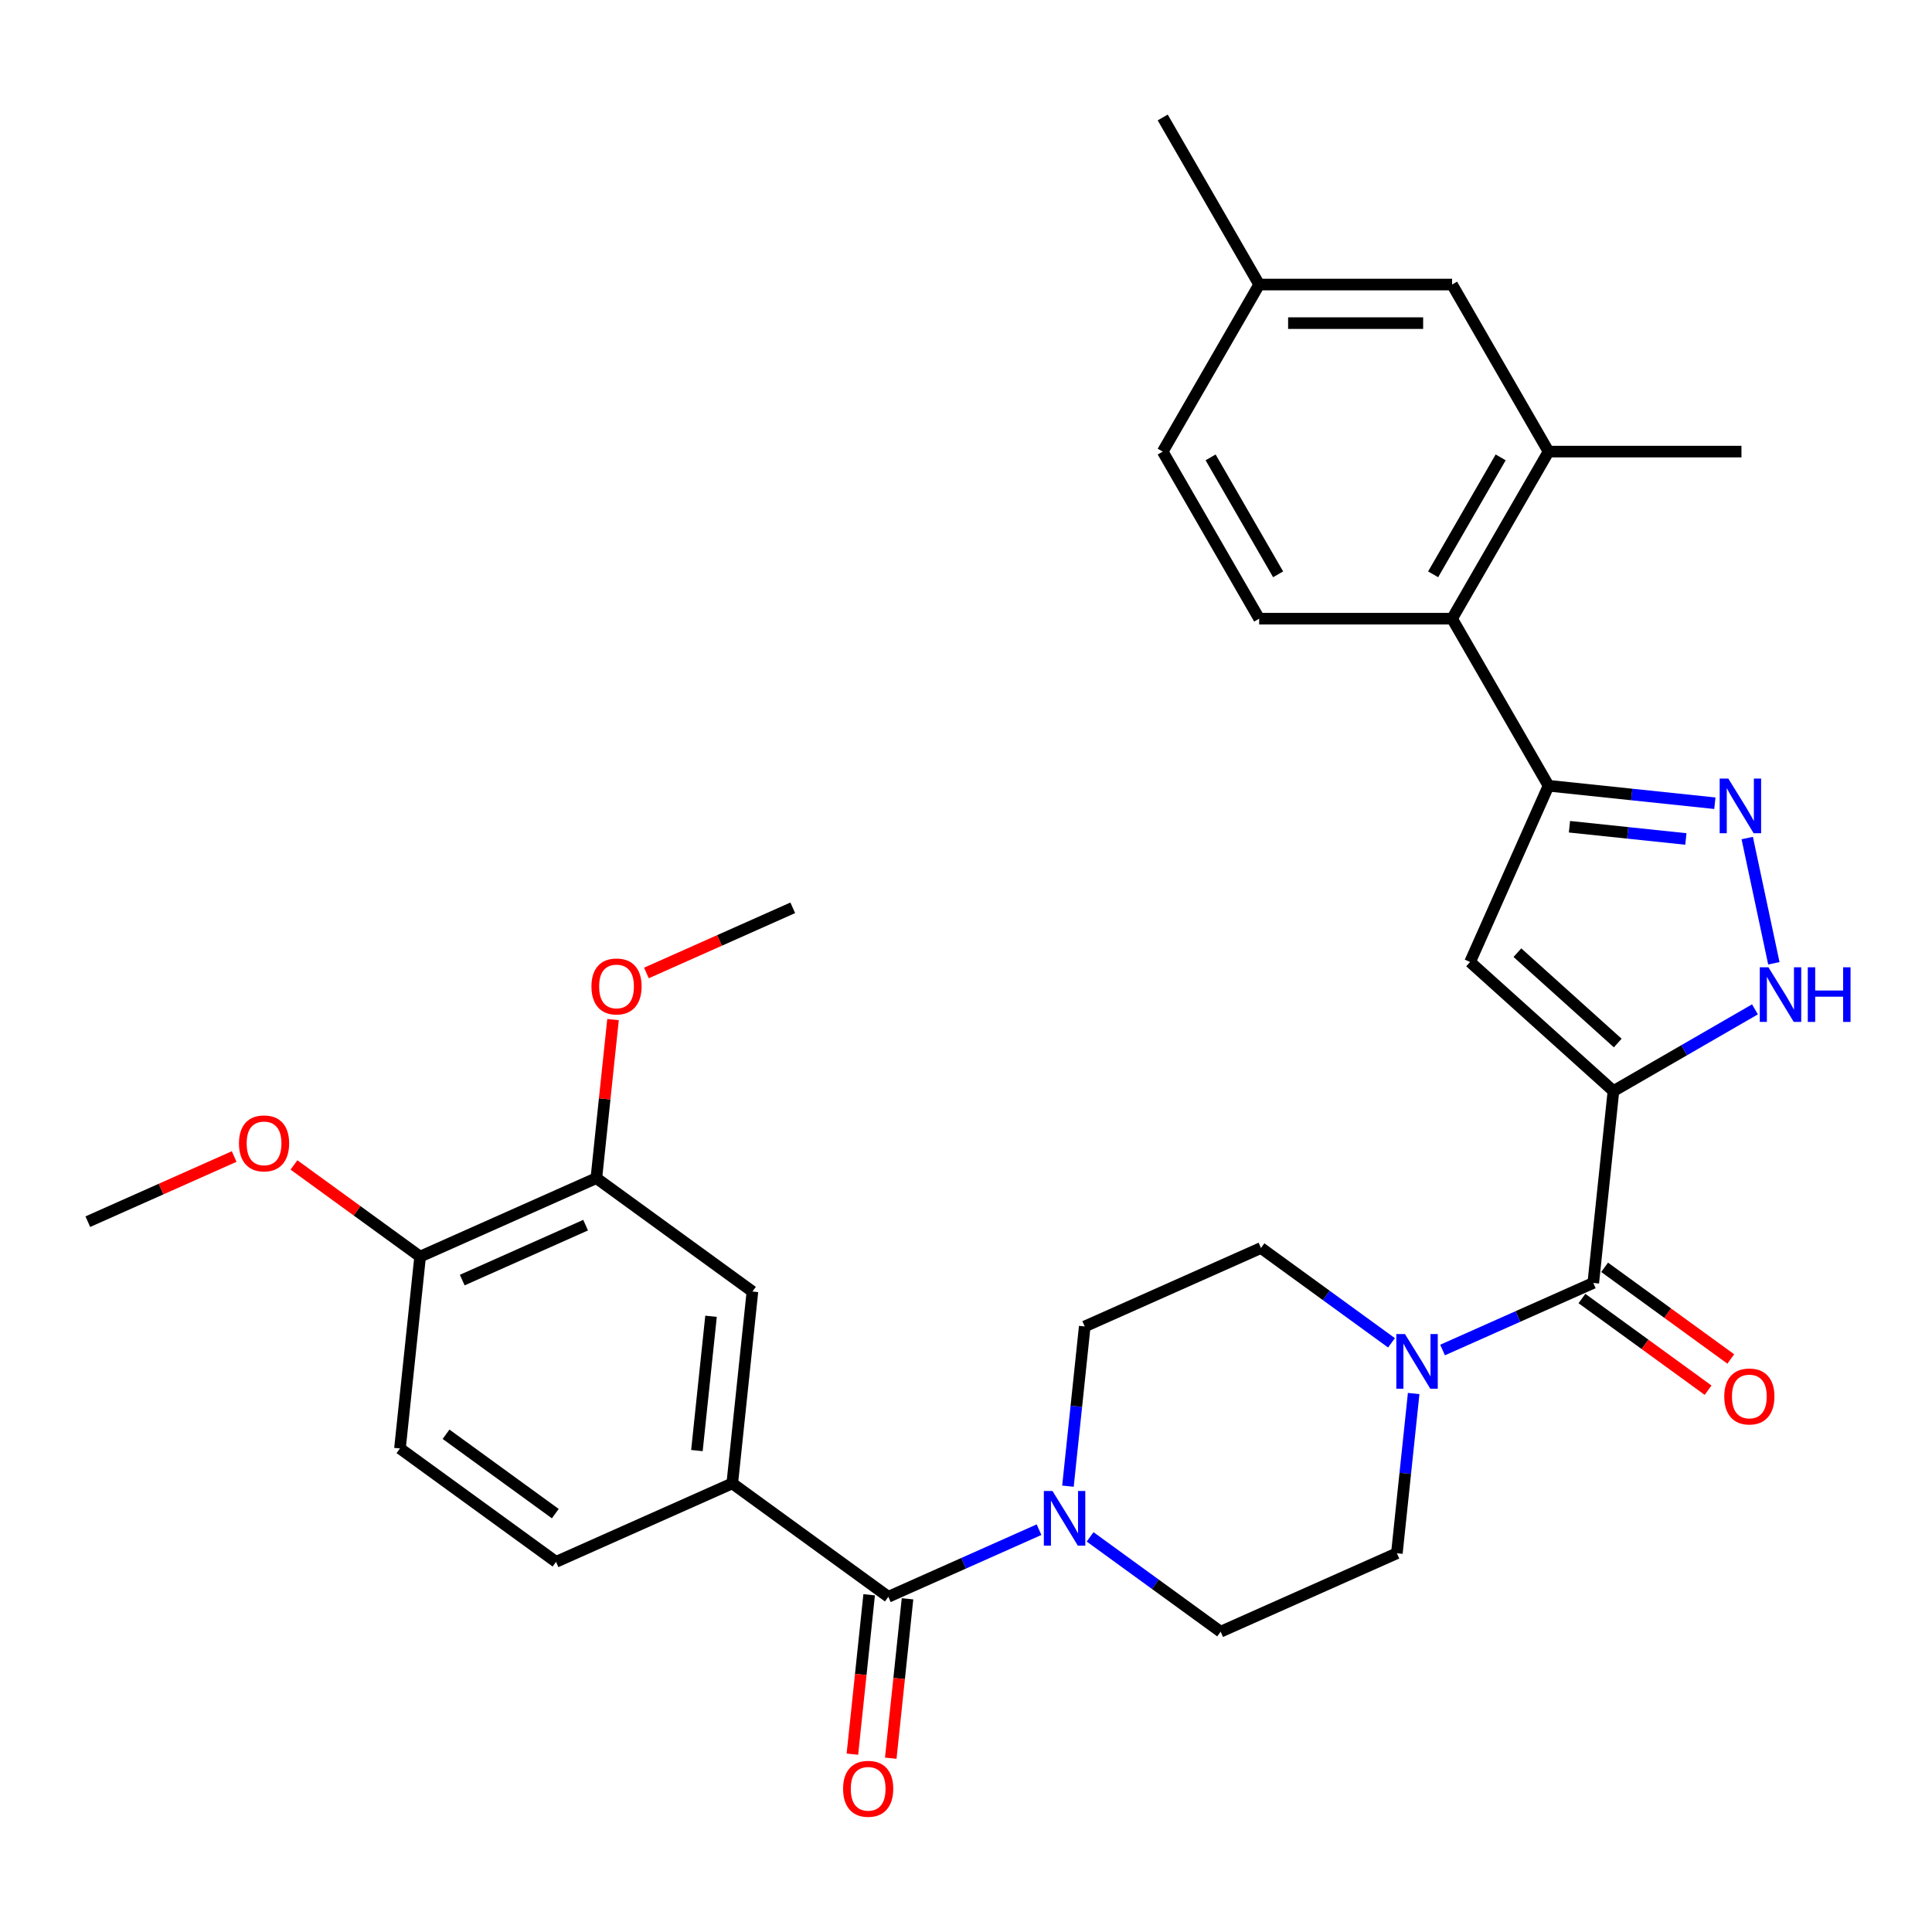<?xml version='1.0' encoding='iso-8859-1'?>
<svg version='1.1' baseProfile='full'
              xmlns='http://www.w3.org/2000/svg'
                      xmlns:rdkit='http://www.rdkit.org/xml'
                      xmlns:xlink='http://www.w3.org/1999/xlink'
                  xml:space='preserve'
width='1000px' height='1000px' viewBox='0 0 1000 1000'>
<!-- END OF HEADER -->
<rect style='opacity:1.0;fill:#FFFFFF;stroke:none' width='1000' height='1000' x='0' y='0'> </rect>
<path class='bond-0' d='M 835.113,564.733 L 760.909,497.919' style='fill:none;fill-rule:evenodd;stroke:#000000;stroke-width:6px;stroke-linecap:butt;stroke-linejoin:miter;stroke-opacity:1' />
<path class='bond-0' d='M 837.345,539.87 L 785.403,493.1' style='fill:none;fill-rule:evenodd;stroke:#000000;stroke-width:6px;stroke-linecap:butt;stroke-linejoin:miter;stroke-opacity:1' />
<path class='bond-2' d='M 835.113,564.733 L 824.676,664.037' style='fill:none;fill-rule:evenodd;stroke:#000000;stroke-width:6px;stroke-linecap:butt;stroke-linejoin:miter;stroke-opacity:1' />
<path class='bond-4' d='M 835.113,564.733 L 871.74,543.586' style='fill:none;fill-rule:evenodd;stroke:#000000;stroke-width:6px;stroke-linecap:butt;stroke-linejoin:miter;stroke-opacity:1' />
<path class='bond-4' d='M 871.74,543.586 L 908.367,522.44' style='fill:none;fill-rule:evenodd;stroke:#0000FF;stroke-width:6px;stroke-linecap:butt;stroke-linejoin:miter;stroke-opacity:1' />
<path class='bond-3' d='M 760.909,497.919 L 801.522,406.7' style='fill:none;fill-rule:evenodd;stroke:#000000;stroke-width:6px;stroke-linecap:butt;stroke-linejoin:miter;stroke-opacity:1' />
<path class='bond-1' d='M 904.363,433.773 L 918.142,498.597' style='fill:none;fill-rule:evenodd;stroke:#0000FF;stroke-width:6px;stroke-linecap:butt;stroke-linejoin:miter;stroke-opacity:1' />
<path class='bond-32' d='M 887.607,415.748 L 844.565,411.224' style='fill:none;fill-rule:evenodd;stroke:#0000FF;stroke-width:6px;stroke-linecap:butt;stroke-linejoin:miter;stroke-opacity:1' />
<path class='bond-32' d='M 844.565,411.224 L 801.522,406.7' style='fill:none;fill-rule:evenodd;stroke:#000000;stroke-width:6px;stroke-linecap:butt;stroke-linejoin:miter;stroke-opacity:1' />
<path class='bond-32' d='M 872.607,434.251 L 842.477,431.085' style='fill:none;fill-rule:evenodd;stroke:#0000FF;stroke-width:6px;stroke-linecap:butt;stroke-linejoin:miter;stroke-opacity:1' />
<path class='bond-32' d='M 842.477,431.085 L 812.348,427.918' style='fill:none;fill-rule:evenodd;stroke:#000000;stroke-width:6px;stroke-linecap:butt;stroke-linejoin:miter;stroke-opacity:1' />
<path class='bond-6' d='M 824.676,664.037 L 785.677,681.401' style='fill:none;fill-rule:evenodd;stroke:#000000;stroke-width:6px;stroke-linecap:butt;stroke-linejoin:miter;stroke-opacity:1' />
<path class='bond-6' d='M 785.677,681.401 L 746.677,698.764' style='fill:none;fill-rule:evenodd;stroke:#0000FF;stroke-width:6px;stroke-linecap:butt;stroke-linejoin:miter;stroke-opacity:1' />
<path class='bond-14' d='M 818.807,672.115 L 851.459,695.839' style='fill:none;fill-rule:evenodd;stroke:#000000;stroke-width:6px;stroke-linecap:butt;stroke-linejoin:miter;stroke-opacity:1' />
<path class='bond-14' d='M 851.459,695.839 L 884.112,719.562' style='fill:none;fill-rule:evenodd;stroke:#FF0000;stroke-width:6px;stroke-linecap:butt;stroke-linejoin:miter;stroke-opacity:1' />
<path class='bond-14' d='M 830.545,655.959 L 863.197,679.682' style='fill:none;fill-rule:evenodd;stroke:#000000;stroke-width:6px;stroke-linecap:butt;stroke-linejoin:miter;stroke-opacity:1' />
<path class='bond-14' d='M 863.197,679.682 L 895.85,703.406' style='fill:none;fill-rule:evenodd;stroke:#FF0000;stroke-width:6px;stroke-linecap:butt;stroke-linejoin:miter;stroke-opacity:1' />
<path class='bond-9' d='M 801.522,406.7 L 751.597,320.226' style='fill:none;fill-rule:evenodd;stroke:#000000;stroke-width:6px;stroke-linecap:butt;stroke-linejoin:miter;stroke-opacity:1' />
<path class='bond-5' d='M 459.8,826.49 L 498.799,809.127' style='fill:none;fill-rule:evenodd;stroke:#000000;stroke-width:6px;stroke-linecap:butt;stroke-linejoin:miter;stroke-opacity:1' />
<path class='bond-5' d='M 498.799,809.127 L 537.799,791.763' style='fill:none;fill-rule:evenodd;stroke:#0000FF;stroke-width:6px;stroke-linecap:butt;stroke-linejoin:miter;stroke-opacity:1' />
<path class='bond-8' d='M 459.8,826.49 L 379.018,767.799' style='fill:none;fill-rule:evenodd;stroke:#000000;stroke-width:6px;stroke-linecap:butt;stroke-linejoin:miter;stroke-opacity:1' />
<path class='bond-19' d='M 449.87,825.447 L 445.534,866.702' style='fill:none;fill-rule:evenodd;stroke:#000000;stroke-width:6px;stroke-linecap:butt;stroke-linejoin:miter;stroke-opacity:1' />
<path class='bond-19' d='M 445.534,866.702 L 441.198,907.956' style='fill:none;fill-rule:evenodd;stroke:#FF0000;stroke-width:6px;stroke-linecap:butt;stroke-linejoin:miter;stroke-opacity:1' />
<path class='bond-19' d='M 469.731,827.534 L 465.395,868.789' style='fill:none;fill-rule:evenodd;stroke:#000000;stroke-width:6px;stroke-linecap:butt;stroke-linejoin:miter;stroke-opacity:1' />
<path class='bond-19' d='M 465.395,868.789 L 461.058,910.044' style='fill:none;fill-rule:evenodd;stroke:#FF0000;stroke-width:6px;stroke-linecap:butt;stroke-linejoin:miter;stroke-opacity:1' />
<path class='bond-16' d='M 720.237,695.045 L 686.456,670.502' style='fill:none;fill-rule:evenodd;stroke:#0000FF;stroke-width:6px;stroke-linecap:butt;stroke-linejoin:miter;stroke-opacity:1' />
<path class='bond-16' d='M 686.456,670.502 L 652.675,645.959' style='fill:none;fill-rule:evenodd;stroke:#000000;stroke-width:6px;stroke-linecap:butt;stroke-linejoin:miter;stroke-opacity:1' />
<path class='bond-17' d='M 731.709,721.286 L 727.364,762.62' style='fill:none;fill-rule:evenodd;stroke:#0000FF;stroke-width:6px;stroke-linecap:butt;stroke-linejoin:miter;stroke-opacity:1' />
<path class='bond-17' d='M 727.364,762.62 L 723.02,803.955' style='fill:none;fill-rule:evenodd;stroke:#000000;stroke-width:6px;stroke-linecap:butt;stroke-linejoin:miter;stroke-opacity:1' />
<path class='bond-7' d='M 564.239,795.482 L 598.02,820.025' style='fill:none;fill-rule:evenodd;stroke:#0000FF;stroke-width:6px;stroke-linecap:butt;stroke-linejoin:miter;stroke-opacity:1' />
<path class='bond-7' d='M 598.02,820.025 L 631.801,844.568' style='fill:none;fill-rule:evenodd;stroke:#000000;stroke-width:6px;stroke-linecap:butt;stroke-linejoin:miter;stroke-opacity:1' />
<path class='bond-33' d='M 552.768,769.242 L 557.112,727.907' style='fill:none;fill-rule:evenodd;stroke:#0000FF;stroke-width:6px;stroke-linecap:butt;stroke-linejoin:miter;stroke-opacity:1' />
<path class='bond-33' d='M 557.112,727.907 L 561.456,686.573' style='fill:none;fill-rule:evenodd;stroke:#000000;stroke-width:6px;stroke-linecap:butt;stroke-linejoin:miter;stroke-opacity:1' />
<path class='bond-11' d='M 379.018,767.799 L 389.456,668.495' style='fill:none;fill-rule:evenodd;stroke:#000000;stroke-width:6px;stroke-linecap:butt;stroke-linejoin:miter;stroke-opacity:1' />
<path class='bond-11' d='M 360.723,750.816 L 368.029,681.303' style='fill:none;fill-rule:evenodd;stroke:#000000;stroke-width:6px;stroke-linecap:butt;stroke-linejoin:miter;stroke-opacity:1' />
<path class='bond-22' d='M 379.018,767.799 L 287.799,808.412' style='fill:none;fill-rule:evenodd;stroke:#000000;stroke-width:6px;stroke-linecap:butt;stroke-linejoin:miter;stroke-opacity:1' />
<path class='bond-10' d='M 751.597,320.226 L 801.522,233.752' style='fill:none;fill-rule:evenodd;stroke:#000000;stroke-width:6px;stroke-linecap:butt;stroke-linejoin:miter;stroke-opacity:1' />
<path class='bond-10' d='M 741.791,297.27 L 776.739,236.738' style='fill:none;fill-rule:evenodd;stroke:#000000;stroke-width:6px;stroke-linecap:butt;stroke-linejoin:miter;stroke-opacity:1' />
<path class='bond-13' d='M 751.597,320.226 L 651.745,320.226' style='fill:none;fill-rule:evenodd;stroke:#000000;stroke-width:6px;stroke-linecap:butt;stroke-linejoin:miter;stroke-opacity:1' />
<path class='bond-21' d='M 801.522,233.752 L 751.597,147.278' style='fill:none;fill-rule:evenodd;stroke:#000000;stroke-width:6px;stroke-linecap:butt;stroke-linejoin:miter;stroke-opacity:1' />
<path class='bond-28' d='M 801.522,233.752 L 901.374,233.752' style='fill:none;fill-rule:evenodd;stroke:#000000;stroke-width:6px;stroke-linecap:butt;stroke-linejoin:miter;stroke-opacity:1' />
<path class='bond-12' d='M 389.456,668.495 L 308.674,609.803' style='fill:none;fill-rule:evenodd;stroke:#000000;stroke-width:6px;stroke-linecap:butt;stroke-linejoin:miter;stroke-opacity:1' />
<path class='bond-26' d='M 308.674,609.803 L 312.987,568.768' style='fill:none;fill-rule:evenodd;stroke:#000000;stroke-width:6px;stroke-linecap:butt;stroke-linejoin:miter;stroke-opacity:1' />
<path class='bond-26' d='M 312.987,568.768 L 317.3,527.733' style='fill:none;fill-rule:evenodd;stroke:#FF0000;stroke-width:6px;stroke-linecap:butt;stroke-linejoin:miter;stroke-opacity:1' />
<path class='bond-35' d='M 308.674,609.803 L 217.455,650.417' style='fill:none;fill-rule:evenodd;stroke:#000000;stroke-width:6px;stroke-linecap:butt;stroke-linejoin:miter;stroke-opacity:1' />
<path class='bond-35' d='M 303.114,634.139 L 239.261,662.568' style='fill:none;fill-rule:evenodd;stroke:#000000;stroke-width:6px;stroke-linecap:butt;stroke-linejoin:miter;stroke-opacity:1' />
<path class='bond-24' d='M 651.745,320.226 L 601.819,233.752' style='fill:none;fill-rule:evenodd;stroke:#000000;stroke-width:6px;stroke-linecap:butt;stroke-linejoin:miter;stroke-opacity:1' />
<path class='bond-24' d='M 661.551,297.27 L 626.603,236.738' style='fill:none;fill-rule:evenodd;stroke:#000000;stroke-width:6px;stroke-linecap:butt;stroke-linejoin:miter;stroke-opacity:1' />
<path class='bond-15' d='M 631.801,844.568 L 723.02,803.955' style='fill:none;fill-rule:evenodd;stroke:#000000;stroke-width:6px;stroke-linecap:butt;stroke-linejoin:miter;stroke-opacity:1' />
<path class='bond-18' d='M 652.675,645.959 L 561.456,686.573' style='fill:none;fill-rule:evenodd;stroke:#000000;stroke-width:6px;stroke-linecap:butt;stroke-linejoin:miter;stroke-opacity:1' />
<path class='bond-20' d='M 217.455,650.417 L 207.018,749.721' style='fill:none;fill-rule:evenodd;stroke:#000000;stroke-width:6px;stroke-linecap:butt;stroke-linejoin:miter;stroke-opacity:1' />
<path class='bond-27' d='M 217.455,650.417 L 184.803,626.693' style='fill:none;fill-rule:evenodd;stroke:#000000;stroke-width:6px;stroke-linecap:butt;stroke-linejoin:miter;stroke-opacity:1' />
<path class='bond-27' d='M 184.803,626.693 L 152.151,602.97' style='fill:none;fill-rule:evenodd;stroke:#FF0000;stroke-width:6px;stroke-linecap:butt;stroke-linejoin:miter;stroke-opacity:1' />
<path class='bond-34' d='M 751.597,147.278 L 651.745,147.278' style='fill:none;fill-rule:evenodd;stroke:#000000;stroke-width:6px;stroke-linecap:butt;stroke-linejoin:miter;stroke-opacity:1' />
<path class='bond-34' d='M 736.619,167.248 L 666.723,167.248' style='fill:none;fill-rule:evenodd;stroke:#000000;stroke-width:6px;stroke-linecap:butt;stroke-linejoin:miter;stroke-opacity:1' />
<path class='bond-23' d='M 287.799,808.412 L 207.018,749.721' style='fill:none;fill-rule:evenodd;stroke:#000000;stroke-width:6px;stroke-linecap:butt;stroke-linejoin:miter;stroke-opacity:1' />
<path class='bond-23' d='M 287.42,783.452 L 230.873,742.369' style='fill:none;fill-rule:evenodd;stroke:#000000;stroke-width:6px;stroke-linecap:butt;stroke-linejoin:miter;stroke-opacity:1' />
<path class='bond-25' d='M 601.819,233.752 L 651.745,147.278' style='fill:none;fill-rule:evenodd;stroke:#000000;stroke-width:6px;stroke-linecap:butt;stroke-linejoin:miter;stroke-opacity:1' />
<path class='bond-29' d='M 651.745,147.278 L 601.819,60.804' style='fill:none;fill-rule:evenodd;stroke:#000000;stroke-width:6px;stroke-linecap:butt;stroke-linejoin:miter;stroke-opacity:1' />
<path class='bond-30' d='M 334.588,503.608 L 372.459,486.747' style='fill:none;fill-rule:evenodd;stroke:#FF0000;stroke-width:6px;stroke-linecap:butt;stroke-linejoin:miter;stroke-opacity:1' />
<path class='bond-30' d='M 372.459,486.747 L 410.33,469.885' style='fill:none;fill-rule:evenodd;stroke:#000000;stroke-width:6px;stroke-linecap:butt;stroke-linejoin:miter;stroke-opacity:1' />
<path class='bond-31' d='M 121.197,598.616 L 83.326,615.477' style='fill:none;fill-rule:evenodd;stroke:#FF0000;stroke-width:6px;stroke-linecap:butt;stroke-linejoin:miter;stroke-opacity:1' />
<path class='bond-31' d='M 83.326,615.477 L 45.455,632.339' style='fill:none;fill-rule:evenodd;stroke:#000000;stroke-width:6px;stroke-linecap:butt;stroke-linejoin:miter;stroke-opacity:1' />
<path  class='atom-2' d='M 894.576 402.998
L 903.843 417.976
Q 904.761 419.454, 906.239 422.13
Q 907.717 424.806, 907.797 424.966
L 907.797 402.998
L 911.551 402.998
L 911.551 431.276
L 907.677 431.276
L 897.732 414.901
Q 896.573 412.983, 895.335 410.787
Q 894.137 408.59, 893.778 407.911
L 893.778 431.276
L 890.103 431.276
L 890.103 402.998
L 894.576 402.998
' fill='#0000FF'/>
<path  class='atom-5' d='M 915.337 500.668
L 924.603 515.646
Q 925.522 517.123, 926.999 519.799
Q 928.477 522.475, 928.557 522.635
L 928.557 500.668
L 932.311 500.668
L 932.311 528.946
L 928.437 528.946
L 918.492 512.57
Q 917.334 510.653, 916.096 508.456
Q 914.897 506.26, 914.538 505.581
L 914.538 528.946
L 910.863 528.946
L 910.863 500.668
L 915.337 500.668
' fill='#0000FF'/>
<path  class='atom-5' d='M 935.706 500.668
L 939.541 500.668
L 939.541 512.69
L 953.999 512.69
L 953.999 500.668
L 957.833 500.668
L 957.833 528.946
L 953.999 528.946
L 953.999 515.885
L 939.541 515.885
L 939.541 528.946
L 935.706 528.946
L 935.706 500.668
' fill='#0000FF'/>
<path  class='atom-7' d='M 727.206 690.512
L 736.473 705.489
Q 737.391 706.967, 738.869 709.643
Q 740.347 712.319, 740.427 712.479
L 740.427 690.512
L 744.181 690.512
L 744.181 718.79
L 740.307 718.79
L 730.362 702.414
Q 729.203 700.497, 727.965 698.3
Q 726.767 696.103, 726.408 695.424
L 726.408 718.79
L 722.733 718.79
L 722.733 690.512
L 727.206 690.512
' fill='#0000FF'/>
<path  class='atom-8' d='M 544.768 771.738
L 554.035 786.716
Q 554.953 788.194, 556.431 790.87
Q 557.909 793.546, 557.989 793.706
L 557.989 771.738
L 561.743 771.738
L 561.743 800.016
L 557.869 800.016
L 547.924 783.64
Q 546.765 781.723, 545.527 779.527
Q 544.329 777.33, 543.97 776.651
L 543.97 800.016
L 540.295 800.016
L 540.295 771.738
L 544.768 771.738
' fill='#0000FF'/>
<path  class='atom-15' d='M 892.477 722.808
Q 892.477 716.019, 895.832 712.224
Q 899.187 708.43, 905.458 708.43
Q 911.728 708.43, 915.083 712.224
Q 918.438 716.019, 918.438 722.808
Q 918.438 729.678, 915.043 733.592
Q 911.648 737.467, 905.458 737.467
Q 899.227 737.467, 895.832 733.592
Q 892.477 729.718, 892.477 722.808
M 905.458 734.271
Q 909.771 734.271, 912.088 731.396
Q 914.444 728.48, 914.444 722.808
Q 914.444 717.257, 912.088 714.461
Q 909.771 711.625, 905.458 711.625
Q 901.144 711.625, 898.788 714.421
Q 896.471 717.217, 896.471 722.808
Q 896.471 728.52, 898.788 731.396
Q 901.144 734.271, 905.458 734.271
' fill='#FF0000'/>
<path  class='atom-20' d='M 436.382 925.875
Q 436.382 919.085, 439.737 915.291
Q 443.092 911.496, 449.363 911.496
Q 455.633 911.496, 458.988 915.291
Q 462.343 919.085, 462.343 925.875
Q 462.343 932.745, 458.949 936.659
Q 455.554 940.533, 449.363 940.533
Q 443.132 940.533, 439.737 936.659
Q 436.382 932.785, 436.382 925.875
M 449.363 937.338
Q 453.676 937.338, 455.993 934.462
Q 458.349 931.547, 458.349 925.875
Q 458.349 920.323, 455.993 917.527
Q 453.676 914.692, 449.363 914.692
Q 445.049 914.692, 442.693 917.487
Q 440.376 920.283, 440.376 925.875
Q 440.376 931.586, 442.693 934.462
Q 445.049 937.338, 449.363 937.338
' fill='#FF0000'/>
<path  class='atom-27' d='M 306.131 510.579
Q 306.131 503.789, 309.486 499.994
Q 312.841 496.2, 319.111 496.2
Q 325.382 496.2, 328.737 499.994
Q 332.092 503.789, 332.092 510.579
Q 332.092 517.448, 328.697 521.363
Q 325.302 525.237, 319.111 525.237
Q 312.881 525.237, 309.486 521.363
Q 306.131 517.488, 306.131 510.579
M 319.111 522.041
Q 323.425 522.041, 325.742 519.166
Q 328.098 516.25, 328.098 510.579
Q 328.098 505.027, 325.742 502.231
Q 323.425 499.395, 319.111 499.395
Q 314.798 499.395, 312.441 502.191
Q 310.125 504.987, 310.125 510.579
Q 310.125 516.29, 312.441 519.166
Q 314.798 522.041, 319.111 522.041
' fill='#FF0000'/>
<path  class='atom-28' d='M 123.693 591.805
Q 123.693 585.015, 127.048 581.221
Q 130.403 577.427, 136.674 577.427
Q 142.944 577.427, 146.299 581.221
Q 149.654 585.015, 149.654 591.805
Q 149.654 598.675, 146.259 602.589
Q 142.864 606.463, 136.674 606.463
Q 130.443 606.463, 127.048 602.589
Q 123.693 598.715, 123.693 591.805
M 136.674 603.268
Q 140.987 603.268, 143.304 600.392
Q 145.66 597.477, 145.66 591.805
Q 145.66 586.253, 143.304 583.458
Q 140.987 580.622, 136.674 580.622
Q 132.36 580.622, 130.003 583.418
Q 127.687 586.213, 127.687 591.805
Q 127.687 597.517, 130.003 600.392
Q 132.36 603.268, 136.674 603.268
' fill='#FF0000'/>
</svg>
